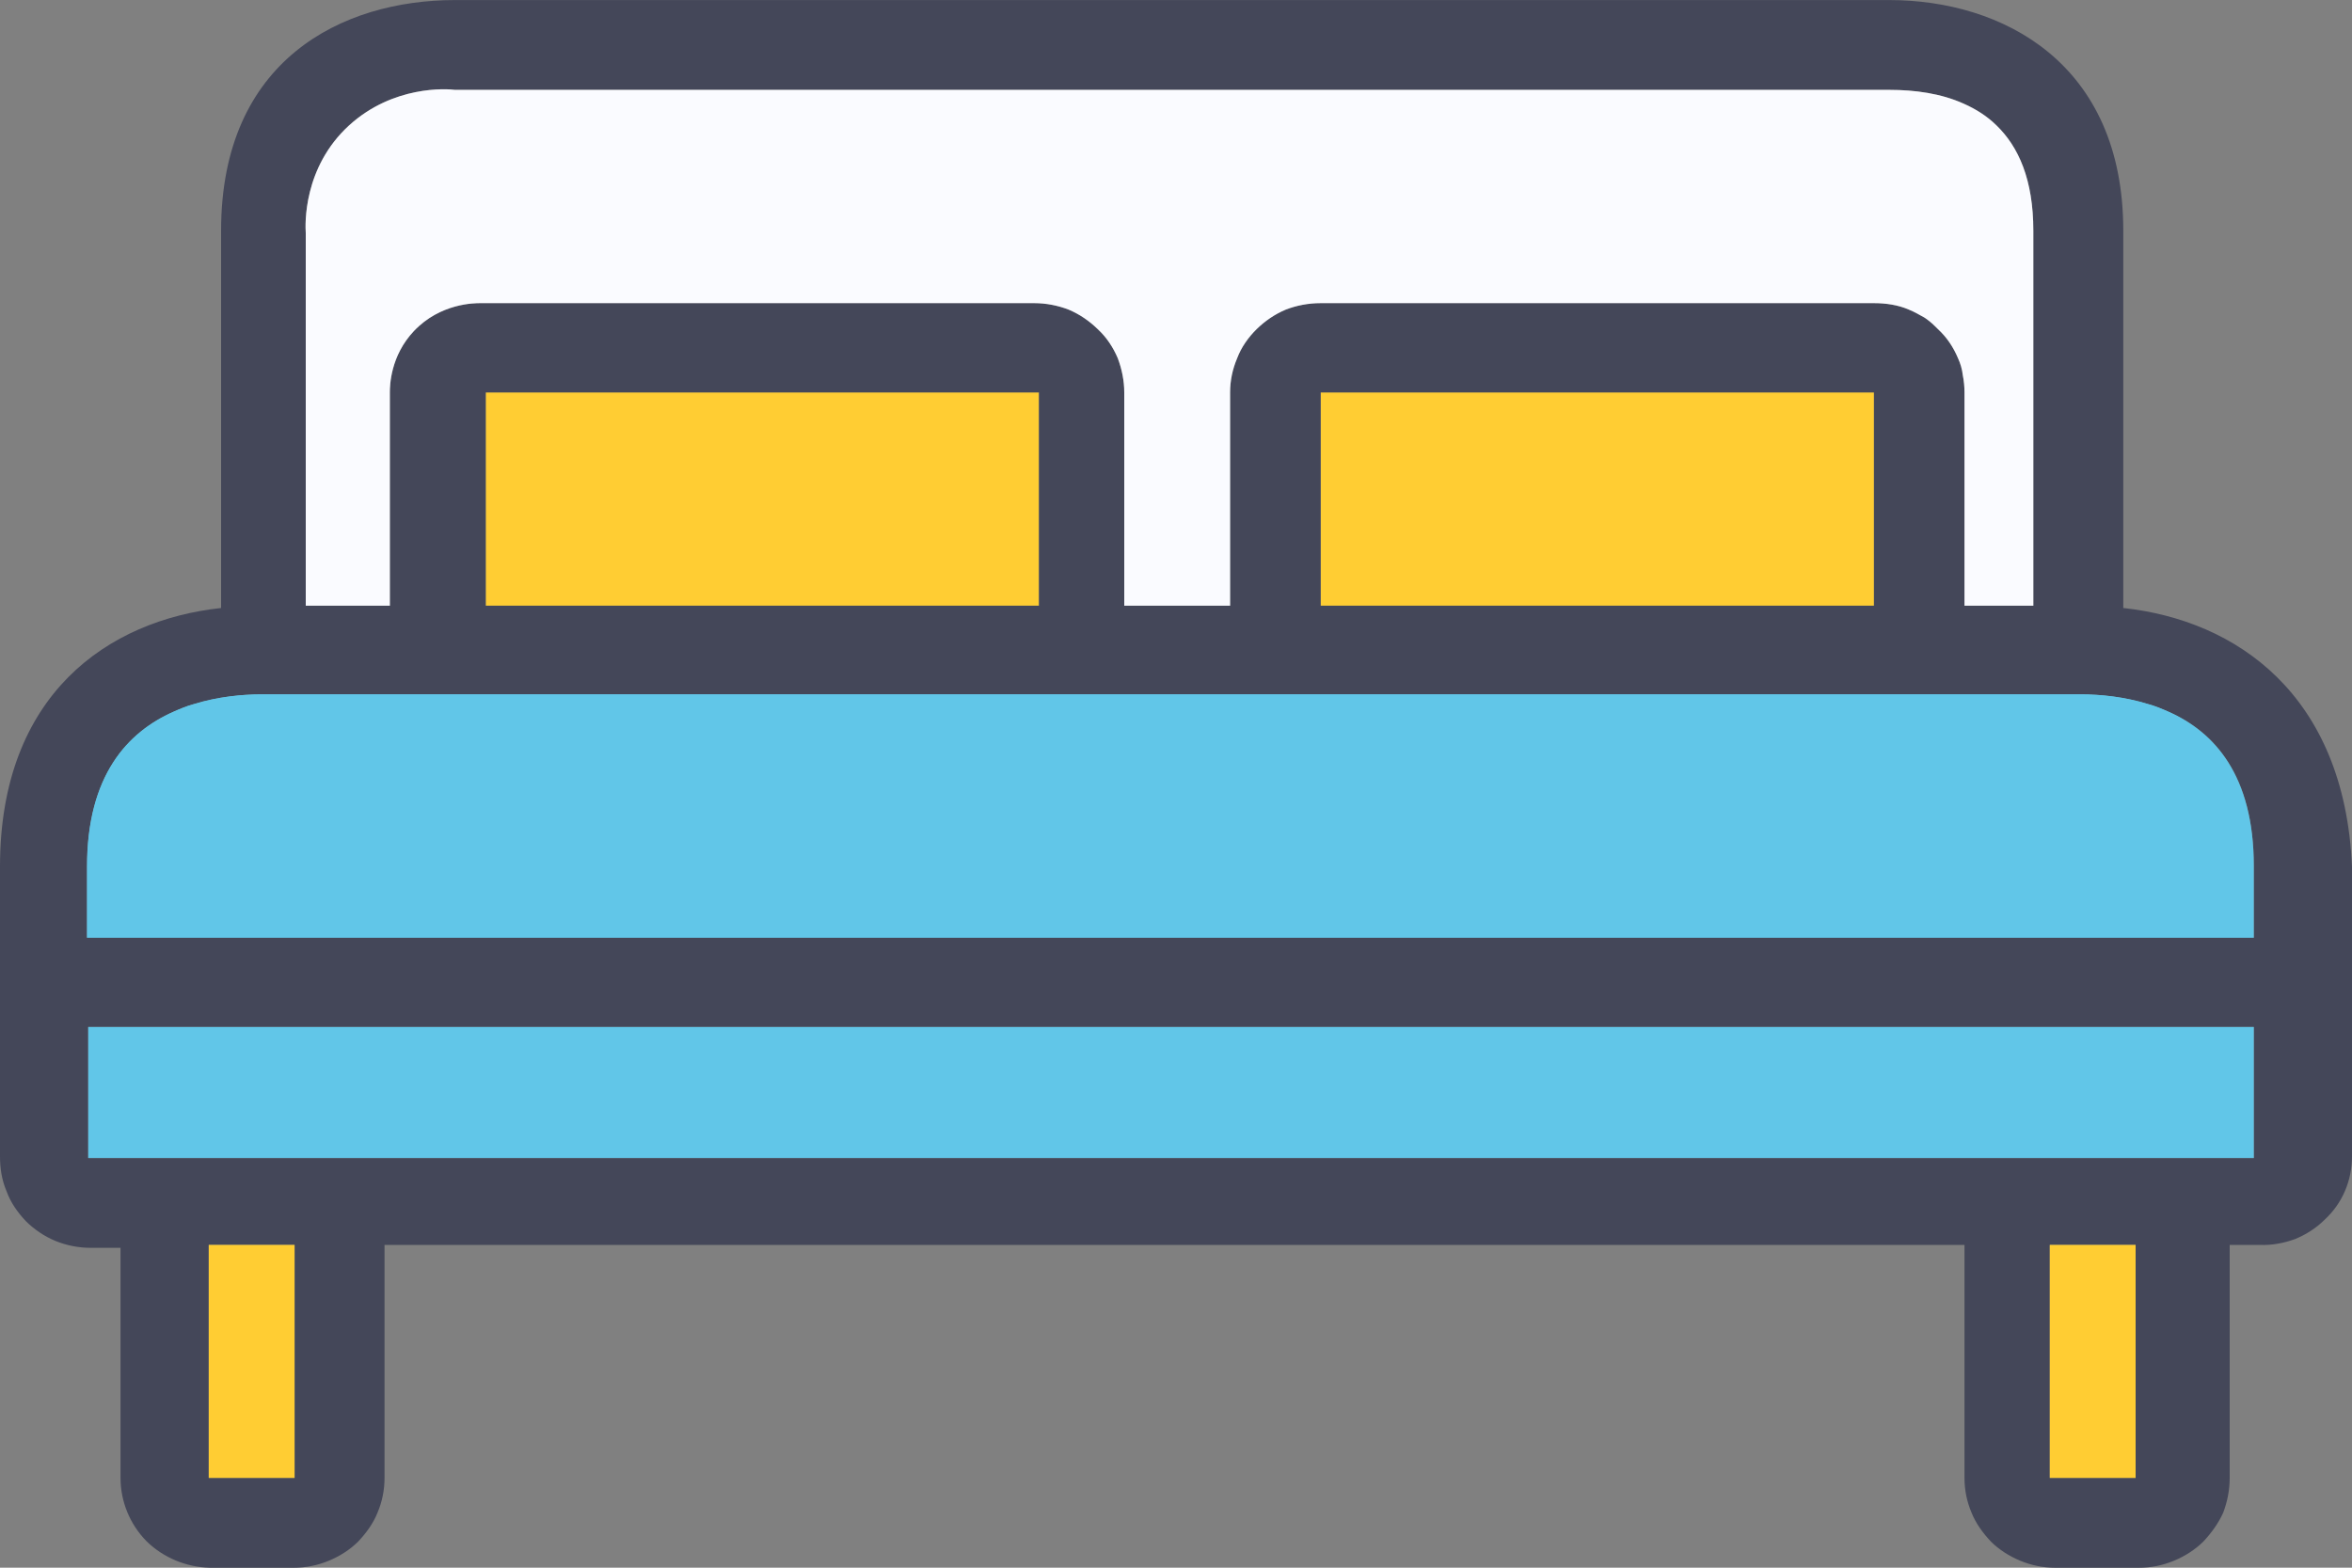 <svg width="45" height="30" viewBox="0 0 45 30" fill="none" xmlns="http://www.w3.org/2000/svg">
<rect x="0" y="0" width="45" height="30" fill="#808080" stroke="none"/>
<path d="M19.879 7.509H9.293V11.591H19.879V7.509Z" fill="#FFCD33"/>
<path d="M35.854 7.509H25.267V11.591H35.854V7.509Z" fill="#FFCD33"/>
<path d="M43.099 16.57V17.945H1.665V16.581C1.665 14.84 2.441 14.008 3.319 13.62C3.442 13.565 3.578 13.509 3.701 13.476C4.162 13.332 4.635 13.287 5.006 13.287H39.803C40.185 13.287 40.646 13.332 41.108 13.476C41.231 13.509 41.366 13.565 41.49 13.62C42.356 14.03 43.099 14.862 43.099 16.57Z" fill="#61C6E8"/>
<path d="M40.624 11.635V4.415C40.624 1.199 38.306 0.001 36.146 0.001H8.707C6.548 0.001 4.23 1.143 4.23 4.415V11.635C2.07 11.868 0 13.287 0 16.581V22.127C0 22.36 0.034 22.581 0.124 22.792C0.203 23.014 0.338 23.202 0.495 23.369C0.652 23.524 0.844 23.657 1.058 23.746C1.271 23.834 1.508 23.879 1.732 23.879H2.306V28.282C2.306 28.736 2.486 29.169 2.801 29.491C3.127 29.812 3.566 29.99 4.016 30.001H5.625C5.85 30.001 6.075 29.956 6.289 29.868C6.503 29.779 6.694 29.657 6.851 29.502C7.009 29.335 7.144 29.147 7.223 28.947C7.312 28.736 7.357 28.515 7.357 28.282V23.823H37.586V28.282C37.586 28.515 37.631 28.736 37.721 28.947C37.8 29.147 37.935 29.335 38.093 29.502C38.25 29.657 38.441 29.779 38.655 29.868C38.869 29.956 39.094 30.001 39.319 30.001H40.928C41.153 30.001 41.377 29.956 41.591 29.868C41.805 29.779 41.996 29.657 42.154 29.502C42.311 29.335 42.446 29.147 42.536 28.947C42.615 28.736 42.66 28.515 42.66 28.282V23.823H43.234C43.459 23.834 43.695 23.79 43.909 23.712C44.123 23.624 44.314 23.502 44.471 23.346C44.64 23.191 44.775 23.003 44.865 22.792C44.955 22.581 45 22.36 45 22.127V16.581C44.854 13.287 42.784 11.868 40.624 11.635ZM6.683 2.396C7.526 1.631 8.55 1.698 8.707 1.72H36.157C36.63 1.72 37.136 1.786 37.575 1.986C37.8 2.086 38.014 2.219 38.194 2.396C38.621 2.807 38.903 3.439 38.903 4.415V11.591H37.586V7.509C37.586 7.398 37.575 7.287 37.553 7.176C37.541 7.066 37.508 6.955 37.462 6.855C37.373 6.644 37.249 6.456 37.08 6.3C37.057 6.278 37.035 6.256 37.013 6.234C36.956 6.178 36.889 6.123 36.821 6.078C36.72 6.023 36.63 5.968 36.517 5.923C36.315 5.835 36.079 5.801 35.854 5.801H25.267C25.031 5.801 24.806 5.846 24.604 5.923C24.39 6.012 24.199 6.145 24.041 6.3C23.884 6.456 23.749 6.644 23.67 6.855C23.58 7.066 23.535 7.287 23.535 7.509V11.591H21.51V7.509C21.51 7.287 21.465 7.066 21.386 6.855C21.296 6.644 21.172 6.456 21.004 6.3C20.846 6.145 20.655 6.012 20.441 5.923C20.239 5.846 20.014 5.801 19.789 5.801H9.191C9.079 5.801 8.426 5.801 7.92 6.334C7.47 6.81 7.459 7.376 7.459 7.509V11.591H5.85V4.459C5.839 4.304 5.794 3.206 6.683 2.396ZM35.854 7.509V11.591H25.267V7.509H35.854ZM19.879 7.509V11.591H9.293V7.509H19.879ZM5.636 28.282H3.994V23.823H5.636V28.282ZM40.86 28.282H39.218V23.823H40.86V28.282ZM43.121 22.16H1.688V19.653H43.121V22.16ZM43.121 17.945H1.665V16.581C1.665 14.84 2.441 14.008 3.319 13.62C3.442 13.565 3.578 13.509 3.701 13.476C4.162 13.332 4.635 13.287 5.006 13.287H39.803C40.185 13.287 40.646 13.332 41.108 13.476C41.231 13.509 41.366 13.565 41.49 13.62C42.367 14.008 43.121 14.84 43.121 16.57V17.945Z" fill="#444759"/>
<path d="M38.903 4.415V11.591H37.586V7.509C37.586 7.398 37.575 7.287 37.553 7.176C37.541 7.066 37.508 6.955 37.462 6.855C37.373 6.644 37.249 6.456 37.08 6.3C37.057 6.278 37.035 6.256 37.013 6.234C36.956 6.178 36.889 6.123 36.821 6.078C36.72 6.023 36.63 5.968 36.517 5.923C36.315 5.835 36.079 5.801 35.854 5.801H25.267C25.031 5.801 24.806 5.846 24.604 5.923C24.39 6.012 24.199 6.145 24.041 6.3C23.884 6.456 23.749 6.644 23.67 6.855C23.58 7.066 23.535 7.287 23.535 7.509V11.591H21.51V7.509C21.51 7.287 21.465 7.066 21.386 6.855C21.296 6.644 21.172 6.456 21.004 6.3C20.846 6.145 20.655 6.012 20.441 5.923C20.239 5.846 20.014 5.801 19.789 5.801H9.191C9.079 5.801 8.426 5.801 7.92 6.334C7.47 6.81 7.459 7.376 7.459 7.509V11.591H5.85V4.459C5.839 4.304 5.794 3.206 6.683 2.396C7.526 1.631 8.55 1.698 8.707 1.72H36.157C36.63 1.72 37.136 1.786 37.575 1.986C37.8 2.086 38.014 2.219 38.194 2.396C38.621 2.807 38.903 3.439 38.903 4.415Z" fill="#FAFBFF"/>
<path d="M43.121 19.653H1.688V22.16H43.121V19.653Z" fill="#61C6E8"/>
<path d="M43.121 16.57V17.945H1.665V16.581C1.665 14.84 2.441 14.008 3.319 13.62C3.442 13.565 3.578 13.509 3.701 13.476C4.162 13.332 4.635 13.287 5.006 13.287H39.803C40.185 13.287 40.646 13.332 41.108 13.476C41.231 13.509 41.366 13.565 41.49 13.62C42.367 14.008 43.121 14.84 43.121 16.57Z" fill="#61C6E8"/>
<path d="M40.86 23.823H39.218V28.282H40.86V23.823Z" fill="#FFCD33"/>
<path d="M5.636 23.823H3.994V28.282H5.636V23.823Z" fill="#FFCD33"/>
</svg>
